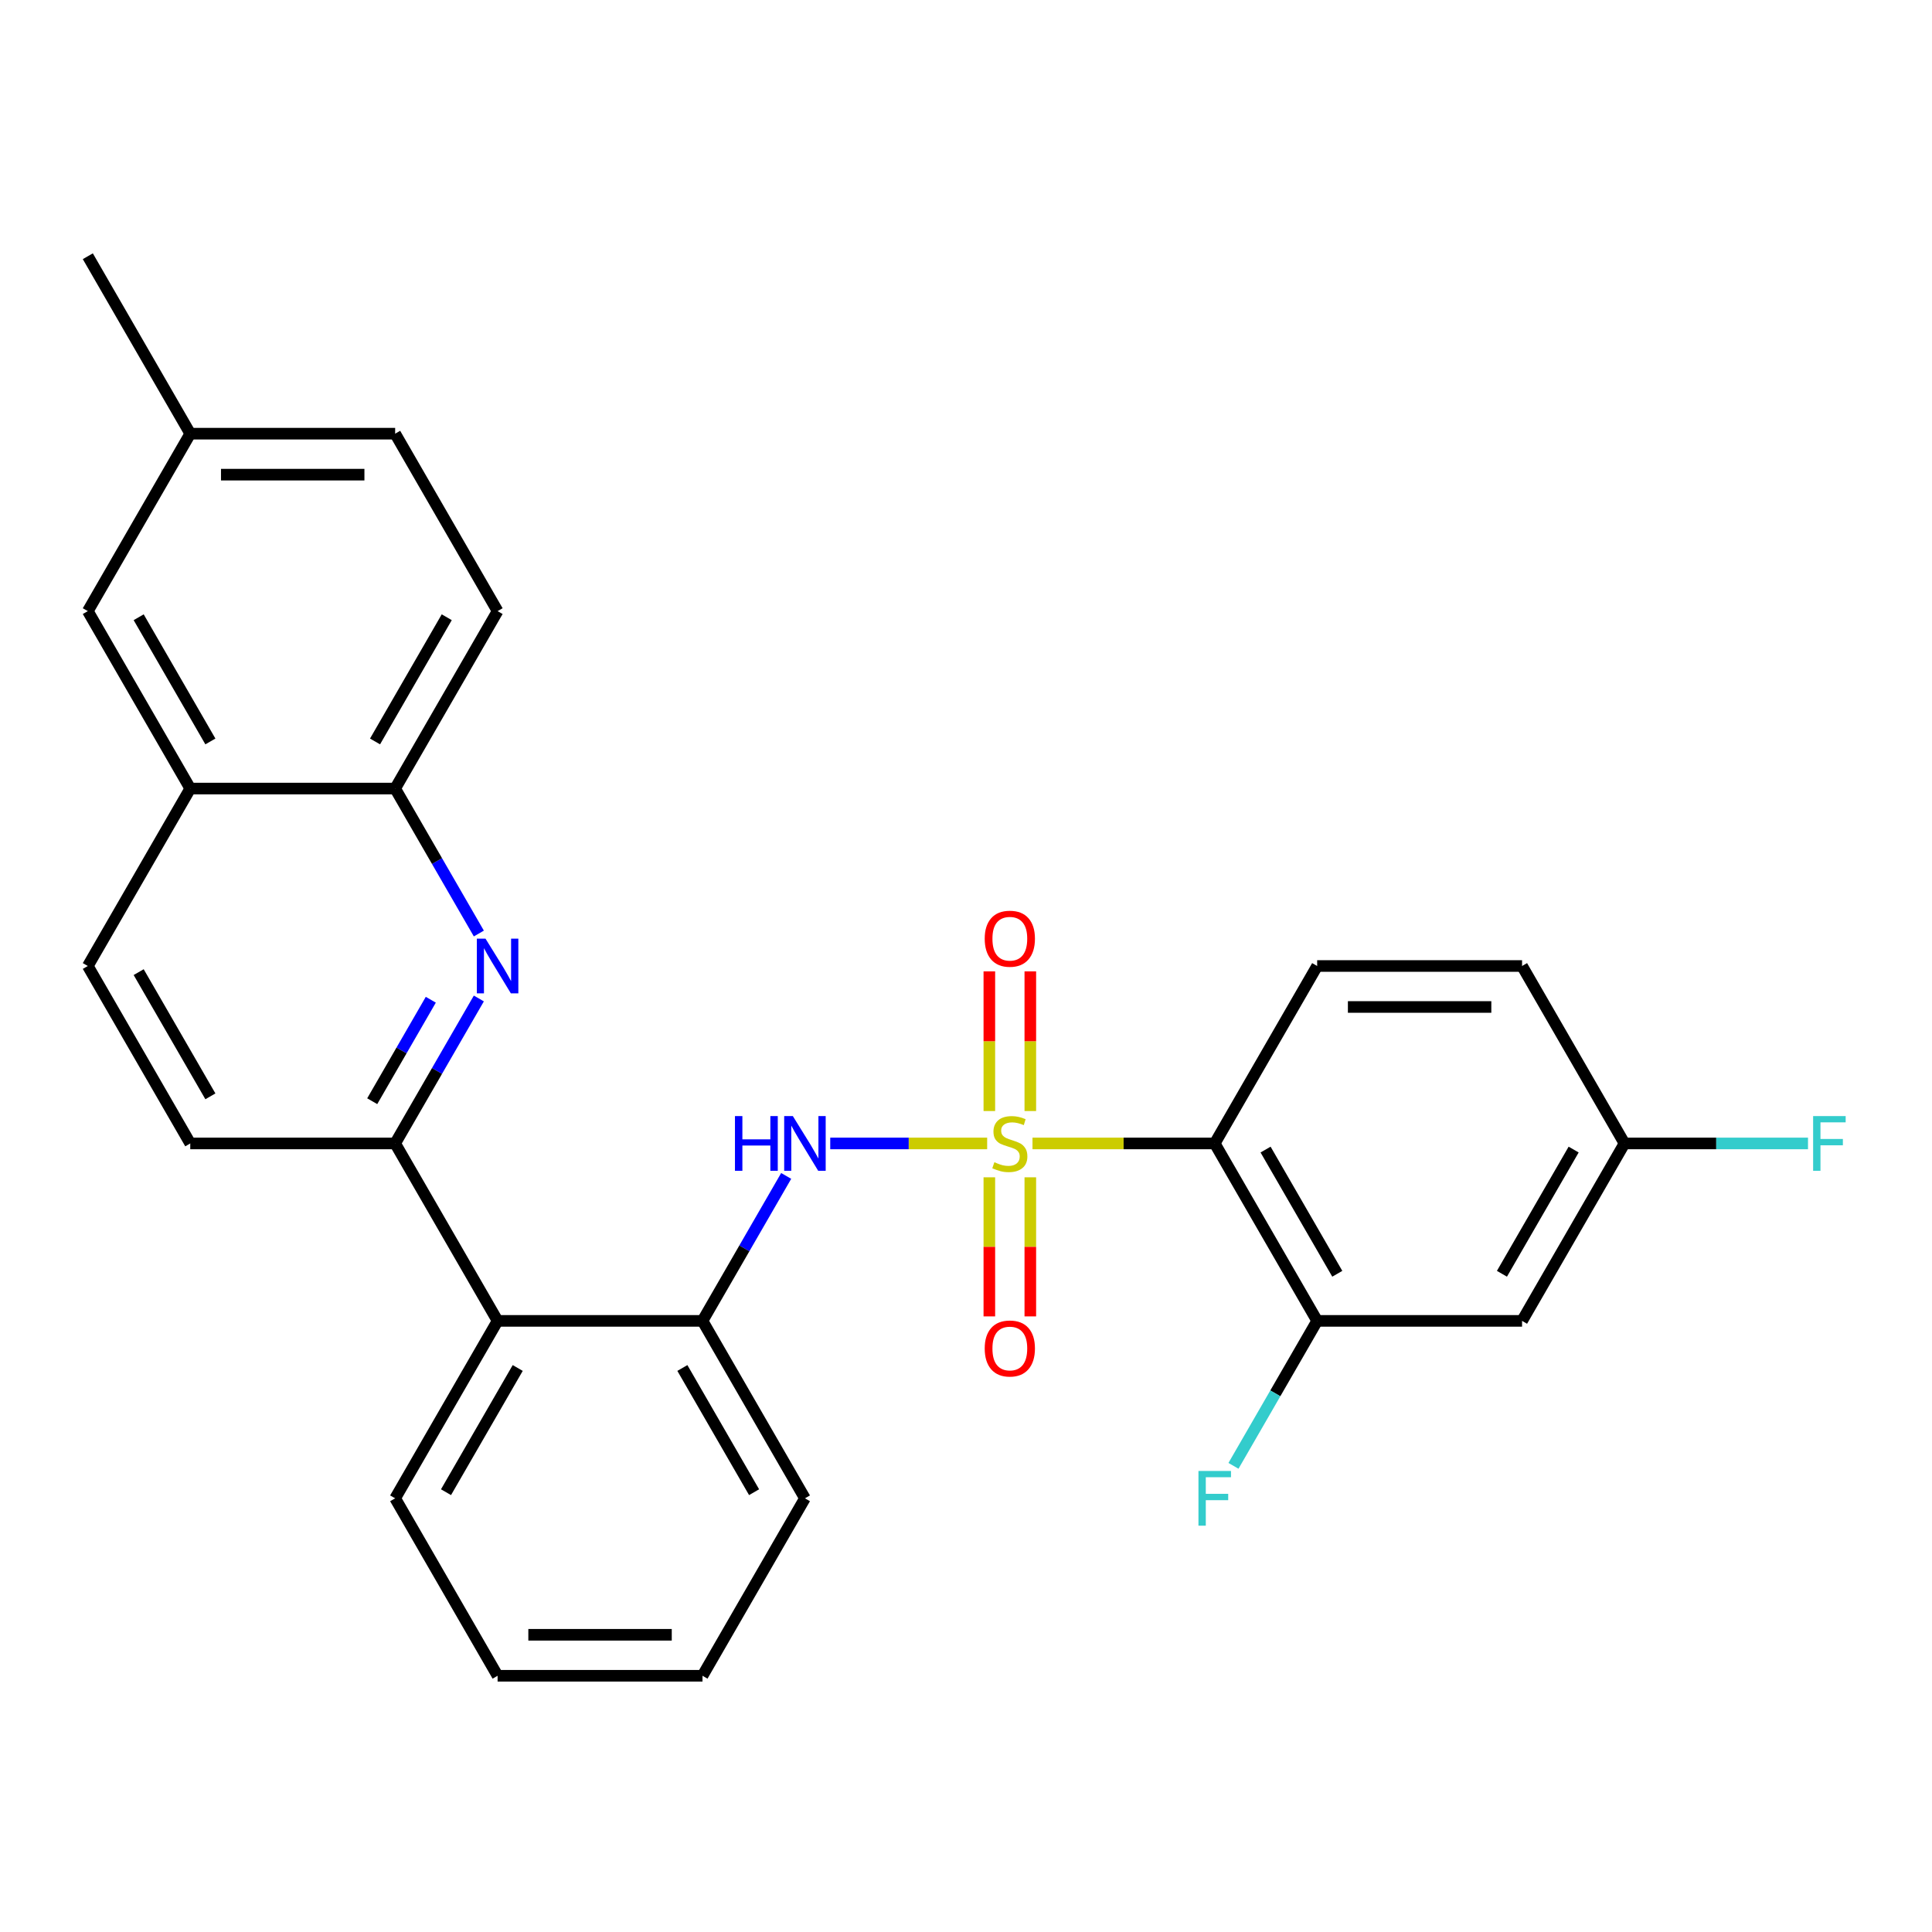 <?xml version='1.0' encoding='iso-8859-1'?>
<svg version='1.1' baseProfile='full'
              xmlns='http://www.w3.org/2000/svg'
                      xmlns:rdkit='http://www.rdkit.org/xml'
                      xmlns:xlink='http://www.w3.org/1999/xlink'
                  xml:space='preserve'
width='1000px' height='1000px' viewBox='0 0 1000 1000'>
<!-- END OF HEADER -->
<rect style='opacity:1.0;fill:#FFFFFF;stroke:none' width='1000' height='1000' x='0' y='0'> </rect>
<path class='bond-0' d='M 534.417,591.843 L 581.577,591.843' style='fill:none;fill-rule:evenodd;stroke:#CCCC00;stroke-width:6px;stroke-linecap:butt;stroke-linejoin:miter;stroke-opacity:1' />
<path class='bond-0' d='M 581.577,591.843 L 628.737,591.843' style='fill:none;fill-rule:evenodd;stroke:#000000;stroke-width:6px;stroke-linecap:butt;stroke-linejoin:miter;stroke-opacity:1' />
<path class='bond-1' d='M 510.955,591.843 L 470.344,591.843' style='fill:none;fill-rule:evenodd;stroke:#CCCC00;stroke-width:6px;stroke-linecap:butt;stroke-linejoin:miter;stroke-opacity:1' />
<path class='bond-1' d='M 470.344,591.843 L 429.732,591.843' style='fill:none;fill-rule:evenodd;stroke:#0000FF;stroke-width:6px;stroke-linecap:butt;stroke-linejoin:miter;stroke-opacity:1' />
<path class='bond-8' d='M 512.081,609.374 L 512.081,645.368' style='fill:none;fill-rule:evenodd;stroke:#CCCC00;stroke-width:6px;stroke-linecap:butt;stroke-linejoin:miter;stroke-opacity:1' />
<path class='bond-8' d='M 512.081,645.368 L 512.081,681.362' style='fill:none;fill-rule:evenodd;stroke:#FF0000;stroke-width:6px;stroke-linecap:butt;stroke-linejoin:miter;stroke-opacity:1' />
<path class='bond-8' d='M 533.291,609.375 L 533.291,645.368' style='fill:none;fill-rule:evenodd;stroke:#CCCC00;stroke-width:6px;stroke-linecap:butt;stroke-linejoin:miter;stroke-opacity:1' />
<path class='bond-8' d='M 533.291,645.368 L 533.291,681.362' style='fill:none;fill-rule:evenodd;stroke:#FF0000;stroke-width:6px;stroke-linecap:butt;stroke-linejoin:miter;stroke-opacity:1' />
<path class='bond-9' d='M 533.291,575.072 L 533.291,538.928' style='fill:none;fill-rule:evenodd;stroke:#CCCC00;stroke-width:6px;stroke-linecap:butt;stroke-linejoin:miter;stroke-opacity:1' />
<path class='bond-9' d='M 533.291,538.928 L 533.291,502.784' style='fill:none;fill-rule:evenodd;stroke:#FF0000;stroke-width:6px;stroke-linecap:butt;stroke-linejoin:miter;stroke-opacity:1' />
<path class='bond-9' d='M 512.081,575.072 L 512.081,538.928' style='fill:none;fill-rule:evenodd;stroke:#CCCC00;stroke-width:6px;stroke-linecap:butt;stroke-linejoin:miter;stroke-opacity:1' />
<path class='bond-9' d='M 512.081,538.928 L 512.081,502.784' style='fill:none;fill-rule:evenodd;stroke:#FF0000;stroke-width:6px;stroke-linecap:butt;stroke-linejoin:miter;stroke-opacity:1' />
<path class='bond-4' d='M 628.737,591.843 L 681.763,683.686' style='fill:none;fill-rule:evenodd;stroke:#000000;stroke-width:6px;stroke-linecap:butt;stroke-linejoin:miter;stroke-opacity:1' />
<path class='bond-4' d='M 655.06,595.015 L 692.178,659.305' style='fill:none;fill-rule:evenodd;stroke:#000000;stroke-width:6px;stroke-linecap:butt;stroke-linejoin:miter;stroke-opacity:1' />
<path class='bond-10' d='M 628.737,591.843 L 681.763,500' style='fill:none;fill-rule:evenodd;stroke:#000000;stroke-width:6px;stroke-linecap:butt;stroke-linejoin:miter;stroke-opacity:1' />
<path class='bond-6' d='M 406.928,608.654 L 385.269,646.17' style='fill:none;fill-rule:evenodd;stroke:#0000FF;stroke-width:6px;stroke-linecap:butt;stroke-linejoin:miter;stroke-opacity:1' />
<path class='bond-6' d='M 385.269,646.17 L 363.609,683.686' style='fill:none;fill-rule:evenodd;stroke:#000000;stroke-width:6px;stroke-linecap:butt;stroke-linejoin:miter;stroke-opacity:1' />
<path class='bond-2' d='M 247.851,516.811 L 226.191,554.327' style='fill:none;fill-rule:evenodd;stroke:#0000FF;stroke-width:6px;stroke-linecap:butt;stroke-linejoin:miter;stroke-opacity:1' />
<path class='bond-2' d='M 226.191,554.327 L 204.532,591.843' style='fill:none;fill-rule:evenodd;stroke:#000000;stroke-width:6px;stroke-linecap:butt;stroke-linejoin:miter;stroke-opacity:1' />
<path class='bond-2' d='M 222.985,517.461 L 207.823,543.722' style='fill:none;fill-rule:evenodd;stroke:#0000FF;stroke-width:6px;stroke-linecap:butt;stroke-linejoin:miter;stroke-opacity:1' />
<path class='bond-2' d='M 207.823,543.722 L 192.661,569.983' style='fill:none;fill-rule:evenodd;stroke:#000000;stroke-width:6px;stroke-linecap:butt;stroke-linejoin:miter;stroke-opacity:1' />
<path class='bond-7' d='M 247.851,483.189 L 226.191,445.673' style='fill:none;fill-rule:evenodd;stroke:#0000FF;stroke-width:6px;stroke-linecap:butt;stroke-linejoin:miter;stroke-opacity:1' />
<path class='bond-7' d='M 226.191,445.673 L 204.532,408.157' style='fill:none;fill-rule:evenodd;stroke:#000000;stroke-width:6px;stroke-linecap:butt;stroke-linejoin:miter;stroke-opacity:1' />
<path class='bond-3' d='M 204.532,591.843 L 257.557,683.686' style='fill:none;fill-rule:evenodd;stroke:#000000;stroke-width:6px;stroke-linecap:butt;stroke-linejoin:miter;stroke-opacity:1' />
<path class='bond-13' d='M 204.532,591.843 L 98.48,591.843' style='fill:none;fill-rule:evenodd;stroke:#000000;stroke-width:6px;stroke-linecap:butt;stroke-linejoin:miter;stroke-opacity:1' />
<path class='bond-11' d='M 681.763,683.686 L 787.814,683.686' style='fill:none;fill-rule:evenodd;stroke:#000000;stroke-width:6px;stroke-linecap:butt;stroke-linejoin:miter;stroke-opacity:1' />
<path class='bond-18' d='M 681.763,683.686 L 660.103,721.202' style='fill:none;fill-rule:evenodd;stroke:#000000;stroke-width:6px;stroke-linecap:butt;stroke-linejoin:miter;stroke-opacity:1' />
<path class='bond-18' d='M 660.103,721.202 L 638.443,758.718' style='fill:none;fill-rule:evenodd;stroke:#33CCCC;stroke-width:6px;stroke-linecap:butt;stroke-linejoin:miter;stroke-opacity:1' />
<path class='bond-5' d='M 257.557,683.686 L 363.609,683.686' style='fill:none;fill-rule:evenodd;stroke:#000000;stroke-width:6px;stroke-linecap:butt;stroke-linejoin:miter;stroke-opacity:1' />
<path class='bond-23' d='M 257.557,683.686 L 204.532,775.53' style='fill:none;fill-rule:evenodd;stroke:#000000;stroke-width:6px;stroke-linecap:butt;stroke-linejoin:miter;stroke-opacity:1' />
<path class='bond-23' d='M 267.972,708.068 L 230.854,772.358' style='fill:none;fill-rule:evenodd;stroke:#000000;stroke-width:6px;stroke-linecap:butt;stroke-linejoin:miter;stroke-opacity:1' />
<path class='bond-24' d='M 363.609,683.686 L 416.634,775.53' style='fill:none;fill-rule:evenodd;stroke:#000000;stroke-width:6px;stroke-linecap:butt;stroke-linejoin:miter;stroke-opacity:1' />
<path class='bond-24' d='M 353.194,708.068 L 390.312,772.358' style='fill:none;fill-rule:evenodd;stroke:#000000;stroke-width:6px;stroke-linecap:butt;stroke-linejoin:miter;stroke-opacity:1' />
<path class='bond-16' d='M 204.532,408.157 L 257.557,316.314' style='fill:none;fill-rule:evenodd;stroke:#000000;stroke-width:6px;stroke-linecap:butt;stroke-linejoin:miter;stroke-opacity:1' />
<path class='bond-16' d='M 194.117,383.775 L 231.235,319.485' style='fill:none;fill-rule:evenodd;stroke:#000000;stroke-width:6px;stroke-linecap:butt;stroke-linejoin:miter;stroke-opacity:1' />
<path class='bond-30' d='M 204.532,408.157 L 98.48,408.157' style='fill:none;fill-rule:evenodd;stroke:#000000;stroke-width:6px;stroke-linecap:butt;stroke-linejoin:miter;stroke-opacity:1' />
<path class='bond-19' d='M 681.763,500 L 787.814,500' style='fill:none;fill-rule:evenodd;stroke:#000000;stroke-width:6px;stroke-linecap:butt;stroke-linejoin:miter;stroke-opacity:1' />
<path class='bond-19' d='M 697.671,521.21 L 771.907,521.21' style='fill:none;fill-rule:evenodd;stroke:#000000;stroke-width:6px;stroke-linecap:butt;stroke-linejoin:miter;stroke-opacity:1' />
<path class='bond-28' d='M 787.814,683.686 L 840.84,591.843' style='fill:none;fill-rule:evenodd;stroke:#000000;stroke-width:6px;stroke-linecap:butt;stroke-linejoin:miter;stroke-opacity:1' />
<path class='bond-28' d='M 777.4,659.305 L 814.518,595.015' style='fill:none;fill-rule:evenodd;stroke:#000000;stroke-width:6px;stroke-linecap:butt;stroke-linejoin:miter;stroke-opacity:1' />
<path class='bond-12' d='M 98.48,408.157 L 45.455,500' style='fill:none;fill-rule:evenodd;stroke:#000000;stroke-width:6px;stroke-linecap:butt;stroke-linejoin:miter;stroke-opacity:1' />
<path class='bond-14' d='M 98.48,408.157 L 45.455,316.314' style='fill:none;fill-rule:evenodd;stroke:#000000;stroke-width:6px;stroke-linecap:butt;stroke-linejoin:miter;stroke-opacity:1' />
<path class='bond-14' d='M 108.895,383.775 L 71.777,319.485' style='fill:none;fill-rule:evenodd;stroke:#000000;stroke-width:6px;stroke-linecap:butt;stroke-linejoin:miter;stroke-opacity:1' />
<path class='bond-15' d='M 98.48,591.843 L 45.455,500' style='fill:none;fill-rule:evenodd;stroke:#000000;stroke-width:6px;stroke-linecap:butt;stroke-linejoin:miter;stroke-opacity:1' />
<path class='bond-15' d='M 108.895,567.462 L 71.777,503.171' style='fill:none;fill-rule:evenodd;stroke:#000000;stroke-width:6px;stroke-linecap:butt;stroke-linejoin:miter;stroke-opacity:1' />
<path class='bond-20' d='M 45.455,316.314 L 98.48,224.47' style='fill:none;fill-rule:evenodd;stroke:#000000;stroke-width:6px;stroke-linecap:butt;stroke-linejoin:miter;stroke-opacity:1' />
<path class='bond-21' d='M 257.557,316.314 L 204.532,224.47' style='fill:none;fill-rule:evenodd;stroke:#000000;stroke-width:6px;stroke-linecap:butt;stroke-linejoin:miter;stroke-opacity:1' />
<path class='bond-17' d='M 840.84,591.843 L 787.814,500' style='fill:none;fill-rule:evenodd;stroke:#000000;stroke-width:6px;stroke-linecap:butt;stroke-linejoin:miter;stroke-opacity:1' />
<path class='bond-22' d='M 840.84,591.843 L 888.33,591.843' style='fill:none;fill-rule:evenodd;stroke:#000000;stroke-width:6px;stroke-linecap:butt;stroke-linejoin:miter;stroke-opacity:1' />
<path class='bond-22' d='M 888.33,591.843 L 935.82,591.843' style='fill:none;fill-rule:evenodd;stroke:#33CCCC;stroke-width:6px;stroke-linecap:butt;stroke-linejoin:miter;stroke-opacity:1' />
<path class='bond-25' d='M 98.48,224.47 L 45.455,132.627' style='fill:none;fill-rule:evenodd;stroke:#000000;stroke-width:6px;stroke-linecap:butt;stroke-linejoin:miter;stroke-opacity:1' />
<path class='bond-31' d='M 98.48,224.47 L 204.532,224.47' style='fill:none;fill-rule:evenodd;stroke:#000000;stroke-width:6px;stroke-linecap:butt;stroke-linejoin:miter;stroke-opacity:1' />
<path class='bond-31' d='M 114.388,245.681 L 188.624,245.681' style='fill:none;fill-rule:evenodd;stroke:#000000;stroke-width:6px;stroke-linecap:butt;stroke-linejoin:miter;stroke-opacity:1' />
<path class='bond-29' d='M 204.532,775.53 L 257.557,867.373' style='fill:none;fill-rule:evenodd;stroke:#000000;stroke-width:6px;stroke-linecap:butt;stroke-linejoin:miter;stroke-opacity:1' />
<path class='bond-27' d='M 416.634,775.53 L 363.609,867.373' style='fill:none;fill-rule:evenodd;stroke:#000000;stroke-width:6px;stroke-linecap:butt;stroke-linejoin:miter;stroke-opacity:1' />
<path class='bond-26' d='M 257.557,867.373 L 363.609,867.373' style='fill:none;fill-rule:evenodd;stroke:#000000;stroke-width:6px;stroke-linecap:butt;stroke-linejoin:miter;stroke-opacity:1' />
<path class='bond-26' d='M 273.465,846.163 L 347.701,846.163' style='fill:none;fill-rule:evenodd;stroke:#000000;stroke-width:6px;stroke-linecap:butt;stroke-linejoin:miter;stroke-opacity:1' />
<path  class='atom-0' d='M 514.686 601.563
Q 515.006 601.683, 516.326 602.243
Q 517.646 602.803, 519.086 603.163
Q 520.566 603.483, 522.006 603.483
Q 524.686 603.483, 526.246 602.203
Q 527.806 600.883, 527.806 598.603
Q 527.806 597.043, 527.006 596.083
Q 526.246 595.123, 525.046 594.603
Q 523.846 594.083, 521.846 593.483
Q 519.326 592.723, 517.806 592.003
Q 516.326 591.283, 515.246 589.763
Q 514.206 588.243, 514.206 585.683
Q 514.206 582.123, 516.606 579.923
Q 519.046 577.723, 523.846 577.723
Q 527.126 577.723, 530.846 579.283
L 529.926 582.363
Q 526.526 580.963, 523.966 580.963
Q 521.206 580.963, 519.686 582.123
Q 518.166 583.243, 518.206 585.203
Q 518.206 586.723, 518.966 587.643
Q 519.766 588.563, 520.886 589.083
Q 522.046 589.603, 523.966 590.203
Q 526.526 591.003, 528.046 591.803
Q 529.566 592.603, 530.646 594.243
Q 531.766 595.843, 531.766 598.603
Q 531.766 602.523, 529.126 604.643
Q 526.526 606.723, 522.166 606.723
Q 519.646 606.723, 517.726 606.163
Q 515.846 605.643, 513.606 604.723
L 514.686 601.563
' fill='#CCCC00'/>
<path  class='atom-2' d='M 380.414 577.683
L 384.254 577.683
L 384.254 589.723
L 398.734 589.723
L 398.734 577.683
L 402.574 577.683
L 402.574 606.003
L 398.734 606.003
L 398.734 592.923
L 384.254 592.923
L 384.254 606.003
L 380.414 606.003
L 380.414 577.683
' fill='#0000FF'/>
<path  class='atom-2' d='M 410.374 577.683
L 419.654 592.683
Q 420.574 594.163, 422.054 596.843
Q 423.534 599.523, 423.614 599.683
L 423.614 577.683
L 427.374 577.683
L 427.374 606.003
L 423.494 606.003
L 413.534 589.603
Q 412.374 587.683, 411.134 585.483
Q 409.934 583.283, 409.574 582.603
L 409.574 606.003
L 405.894 606.003
L 405.894 577.683
L 410.374 577.683
' fill='#0000FF'/>
<path  class='atom-3' d='M 251.297 485.84
L 260.577 500.84
Q 261.497 502.32, 262.977 505
Q 264.457 507.68, 264.537 507.84
L 264.537 485.84
L 268.297 485.84
L 268.297 514.16
L 264.417 514.16
L 254.457 497.76
Q 253.297 495.84, 252.057 493.64
Q 250.857 491.44, 250.497 490.76
L 250.497 514.16
L 246.817 514.16
L 246.817 485.84
L 251.297 485.84
' fill='#0000FF'/>
<path  class='atom-9' d='M 509.686 697.975
Q 509.686 691.175, 513.046 687.375
Q 516.406 683.575, 522.686 683.575
Q 528.966 683.575, 532.326 687.375
Q 535.686 691.175, 535.686 697.975
Q 535.686 704.855, 532.286 708.775
Q 528.886 712.655, 522.686 712.655
Q 516.446 712.655, 513.046 708.775
Q 509.686 704.895, 509.686 697.975
M 522.686 709.455
Q 527.006 709.455, 529.326 706.575
Q 531.686 703.655, 531.686 697.975
Q 531.686 692.415, 529.326 689.615
Q 527.006 686.775, 522.686 686.775
Q 518.366 686.775, 516.006 689.575
Q 513.686 692.375, 513.686 697.975
Q 513.686 703.695, 516.006 706.575
Q 518.366 709.455, 522.686 709.455
' fill='#FF0000'/>
<path  class='atom-10' d='M 509.686 485.872
Q 509.686 479.072, 513.046 475.272
Q 516.406 471.472, 522.686 471.472
Q 528.966 471.472, 532.326 475.272
Q 535.686 479.072, 535.686 485.872
Q 535.686 492.752, 532.286 496.672
Q 528.886 500.552, 522.686 500.552
Q 516.446 500.552, 513.046 496.672
Q 509.686 492.792, 509.686 485.872
M 522.686 497.352
Q 527.006 497.352, 529.326 494.472
Q 531.686 491.552, 531.686 485.872
Q 531.686 480.312, 529.326 477.512
Q 527.006 474.672, 522.686 474.672
Q 518.366 474.672, 516.006 477.472
Q 513.686 480.272, 513.686 485.872
Q 513.686 491.592, 516.006 494.472
Q 518.366 497.352, 522.686 497.352
' fill='#FF0000'/>
<path  class='atom-19' d='M 620.317 761.37
L 637.157 761.37
L 637.157 764.61
L 624.117 764.61
L 624.117 773.21
L 635.717 773.21
L 635.717 776.49
L 624.117 776.49
L 624.117 789.69
L 620.317 789.69
L 620.317 761.37
' fill='#33CCCC'/>
<path  class='atom-23' d='M 938.471 577.683
L 955.311 577.683
L 955.311 580.923
L 942.271 580.923
L 942.271 589.523
L 953.871 589.523
L 953.871 592.803
L 942.271 592.803
L 942.271 606.003
L 938.471 606.003
L 938.471 577.683
' fill='#33CCCC'/>
</svg>
